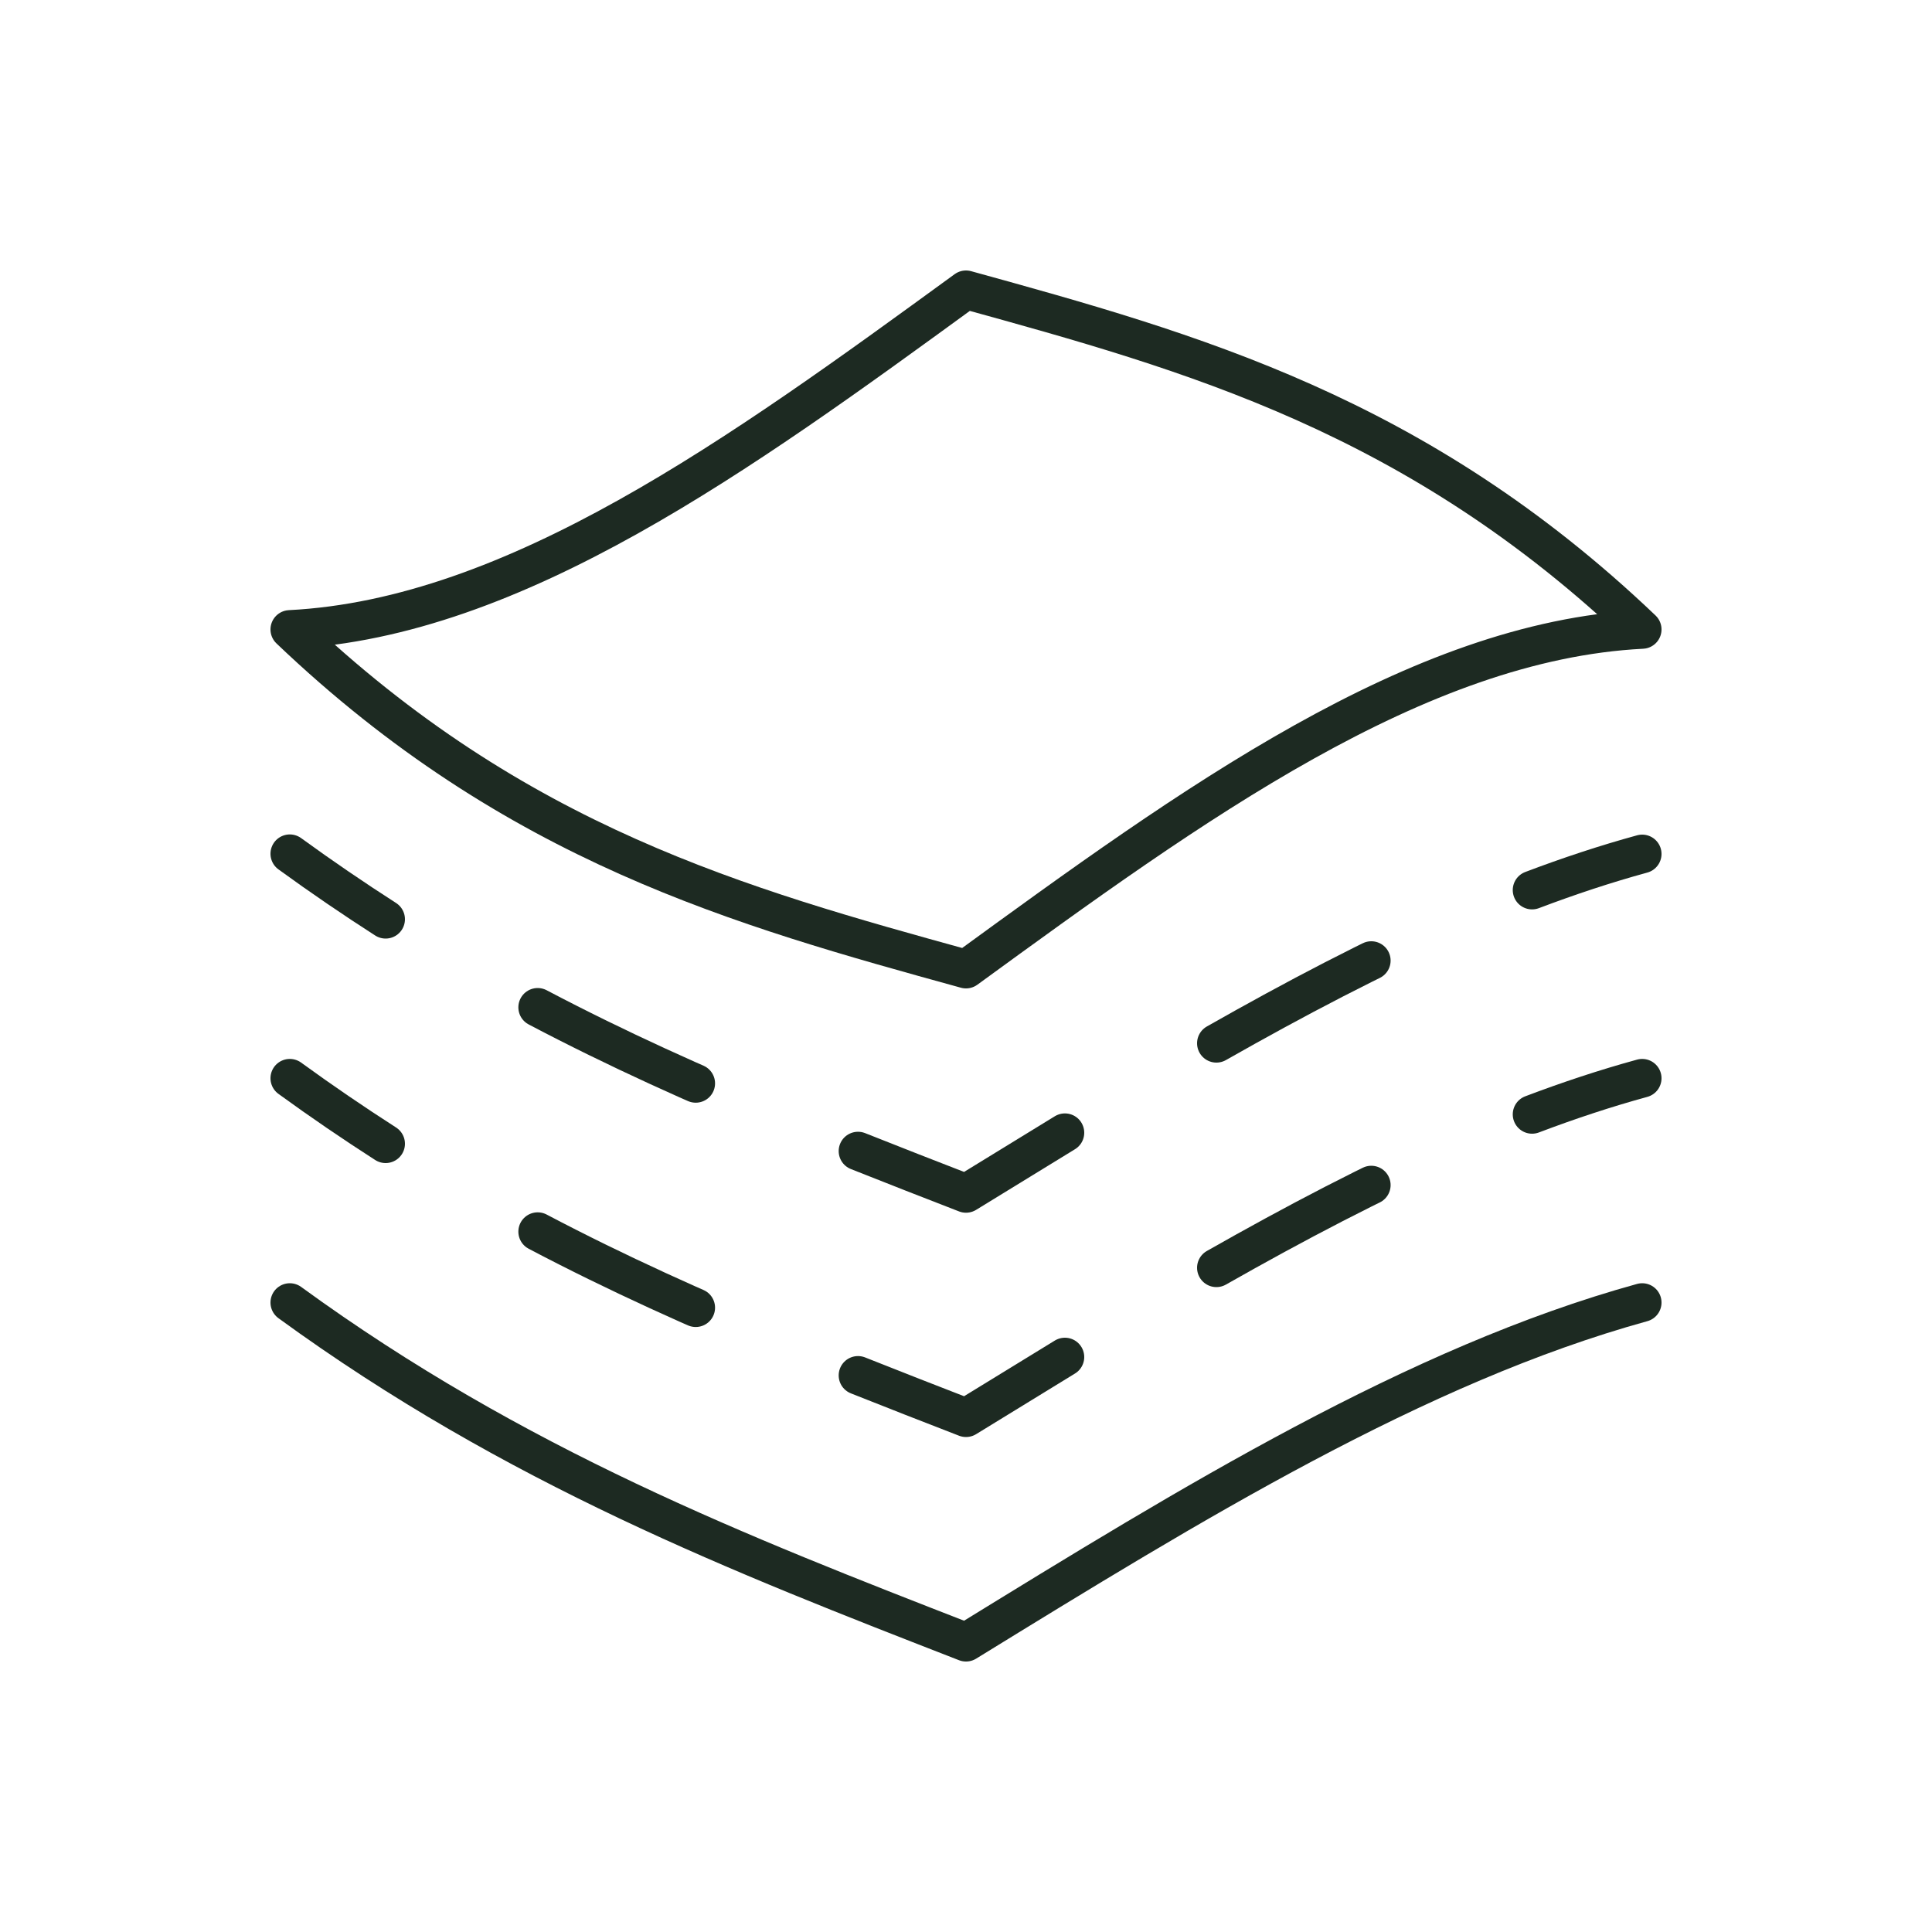 <svg viewBox="0 0 100 100" xmlns="http://www.w3.org/2000/svg" data-name="Layer 1" id="Layer_1">
  <defs>
    <style>
      .cls-1 {
        stroke-dasharray: 9.09 9.09;
      }

      .cls-1, .cls-2, .cls-3, .cls-4, .cls-5 {
        fill: none;
        stroke: #1d2a22;
        stroke-linecap: round;
        stroke-linejoin: round;
        stroke-width: 2px;
      }

      .cls-2 {
        stroke-dasharray: 9.09 9.09;
      }

      .cls-3 {
        stroke-dasharray: 9.08 9.08;
      }

      .cls-4 {
        stroke-dasharray: 9.08 9.08;
      }
    </style>
  </defs>
  <path d="M15,32.58c11.67-.59,23.33-9.08,35-17.58,11.67,3.22,23.33,6.45,35,17.58-11.67.59-23.33,9.08-35,17.58-11.67-3.22-23.33-6.45-35-17.58Z" class="cls-5"></path>
  <path d="M15,67.42c11.67,8.5,23.33,13.04,35,17.58,11.67-7.18,23.33-14.36,35-17.58" class="cls-5"></path>
  <g>
    <path d="M15,55.81c1.65,1.2,3.31,2.33,4.96,3.39" class="cls-5"></path>
    <path d="M27.83,63.75c4.12,2.17,8.25,4.02,12.37,5.73" class="cls-3"></path>
    <path d="M44.41,71.19c1.86.74,3.73,1.47,5.59,2.19,1.71-1.05,3.42-2.1,5.12-3.14" class="cls-5"></path>
    <path d="M62.96,65.62c4.05-2.3,8.1-4.43,12.14-6.21" class="cls-1"></path>
    <path d="M79.3,57.68c1.9-.72,3.8-1.35,5.7-1.87" class="cls-5"></path>
  </g>
  <g>
    <path d="M15,44.19c1.65,1.2,3.31,2.33,4.96,3.39" class="cls-5"></path>
    <path d="M27.83,52.14c4.12,2.17,8.25,4.02,12.37,5.73" class="cls-4"></path>
    <path d="M44.41,59.58c1.86.74,3.73,1.47,5.59,2.19,1.71-1.05,3.42-2.1,5.12-3.14" class="cls-5"></path>
    <path d="M62.96,54c4.05-2.3,8.1-4.43,12.14-6.21" class="cls-2"></path>
    <path d="M79.3,46.07c1.9-.72,3.8-1.35,5.7-1.87" class="cls-5"></path>
  </g>
</svg>